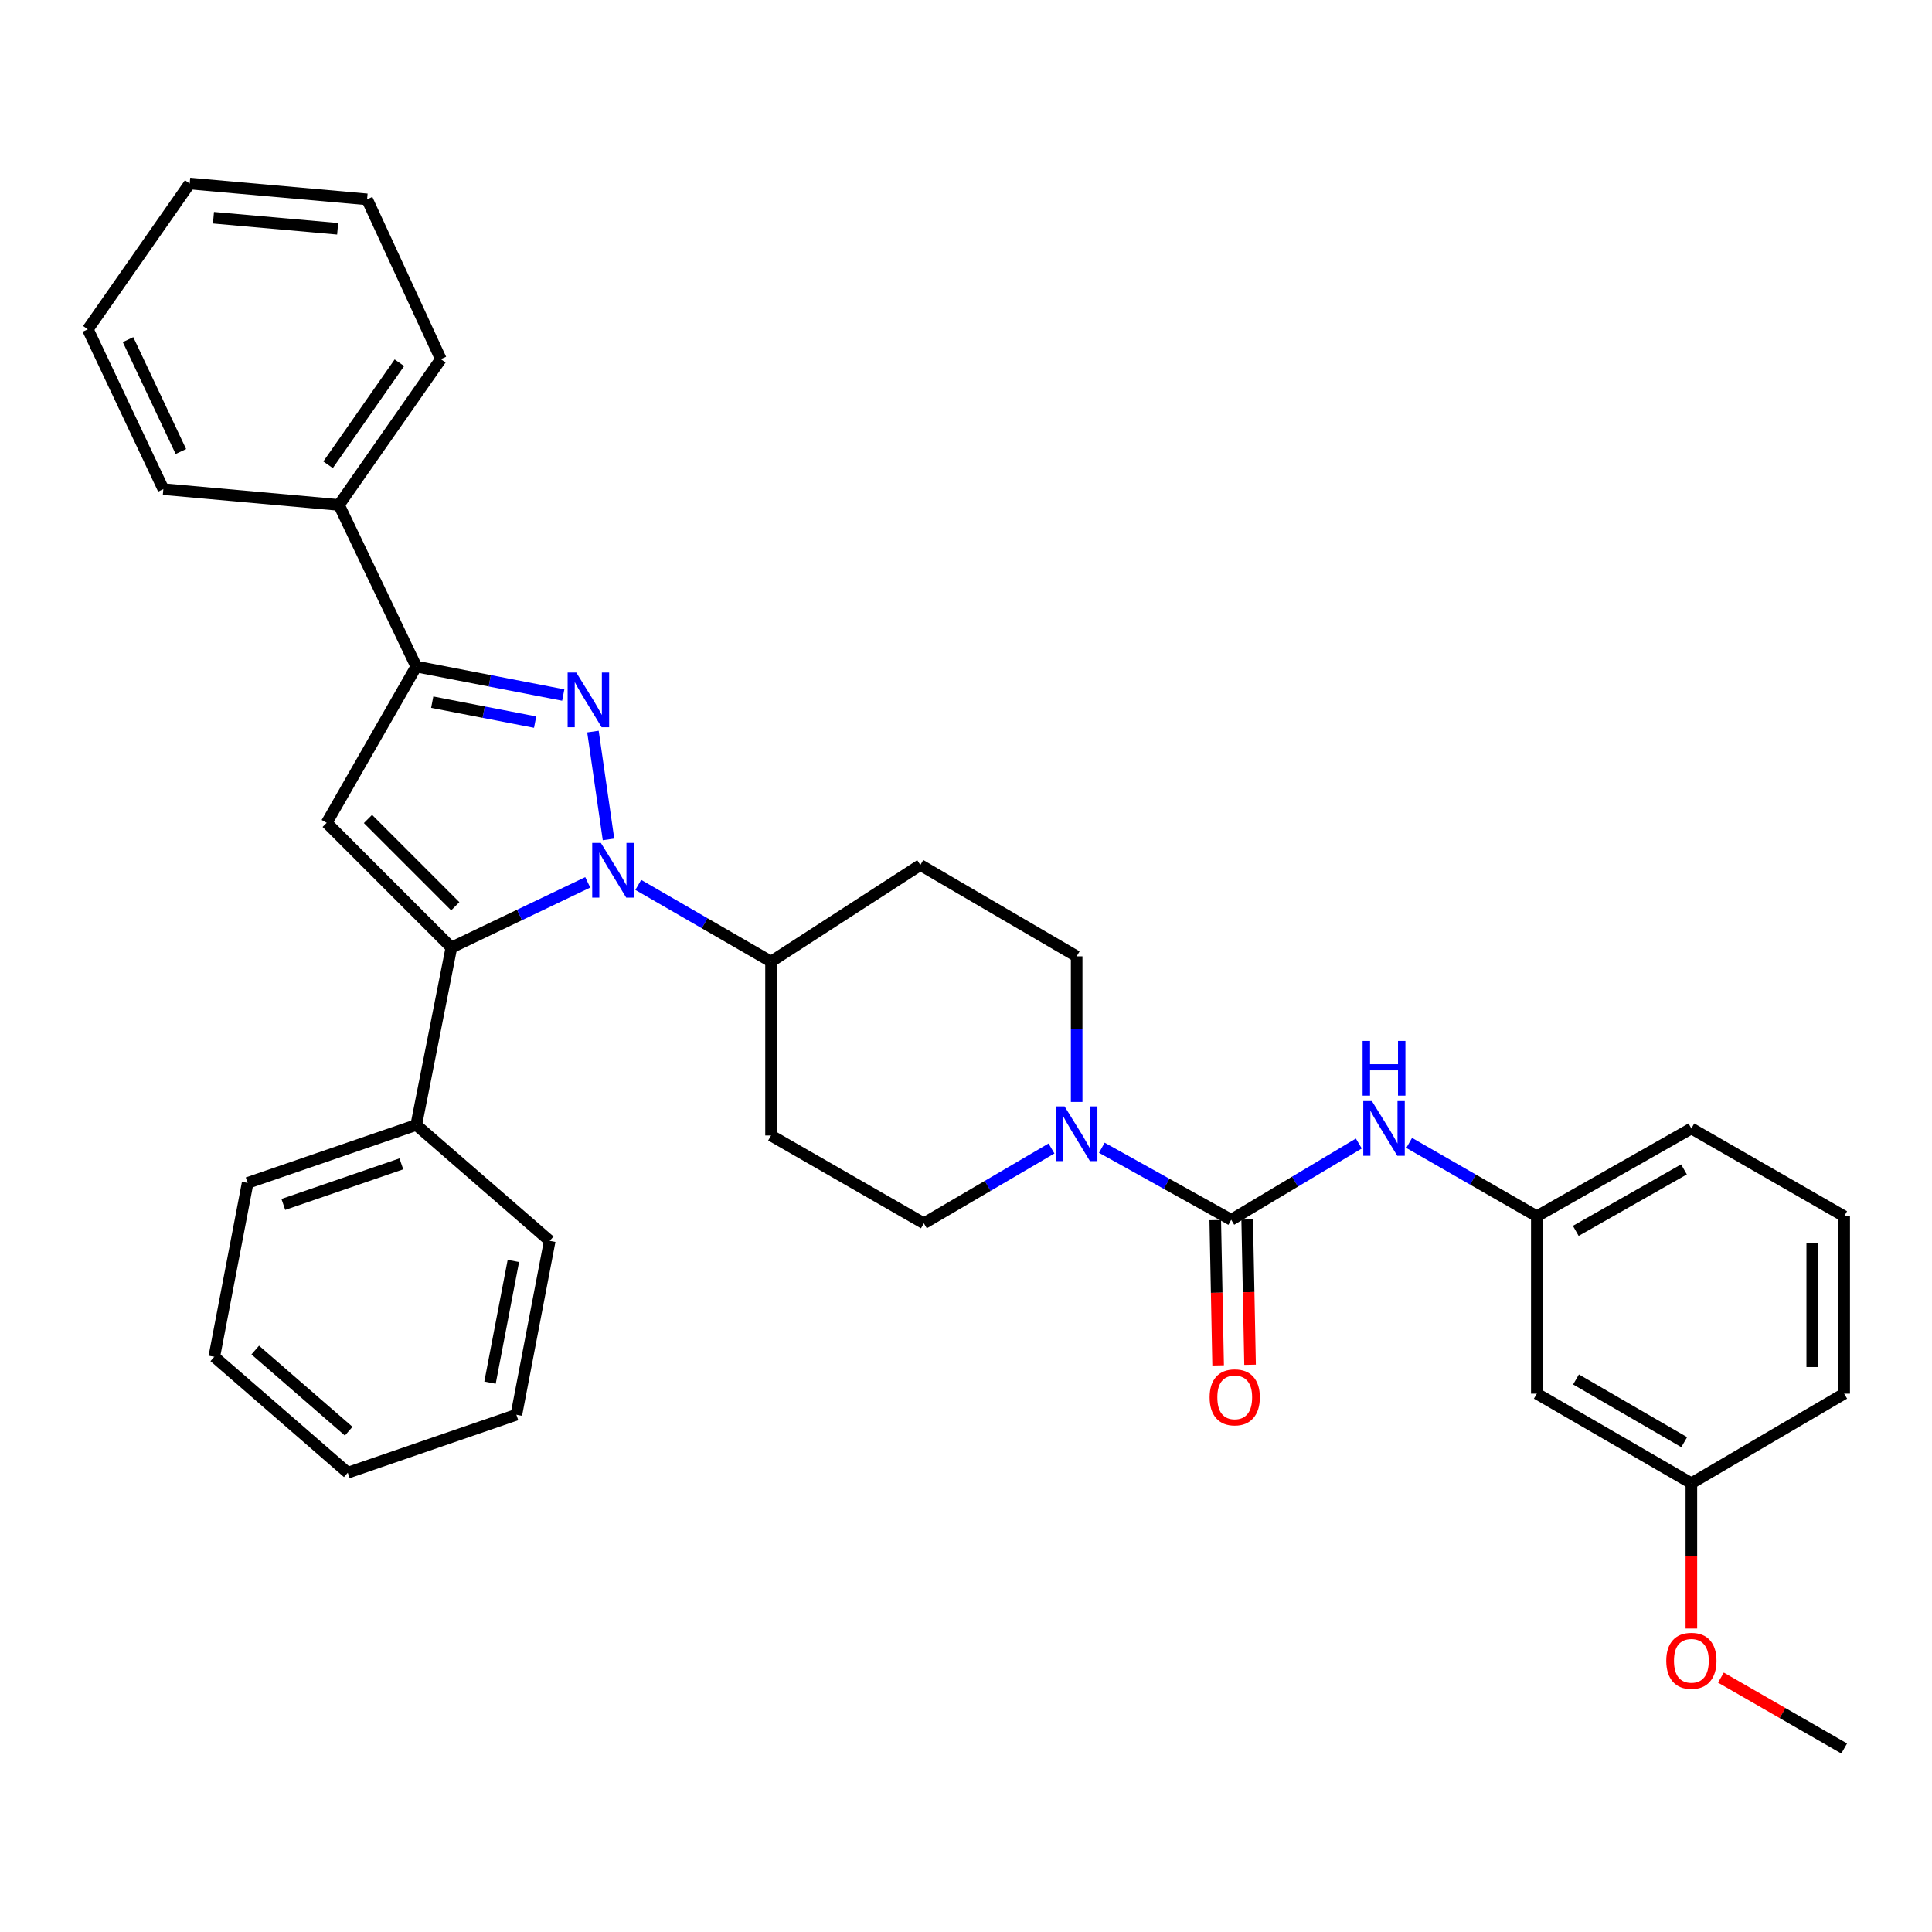<?xml version='1.0' encoding='iso-8859-1'?>
<svg version='1.1' baseProfile='full'
              xmlns='http://www.w3.org/2000/svg'
                      xmlns:rdkit='http://www.rdkit.org/xml'
                      xmlns:xlink='http://www.w3.org/1999/xlink'
                  xml:space='preserve'
width='1000px' height='1000px' viewBox='0 0 1000 1000'>
<!-- END OF HEADER -->
<rect style='opacity:1.0;fill:#FFFFFF;stroke:none' width='1000' height='1000' x='0' y='0'> </rect>
<path class='bond-0' d='M 703.322,591.883 L 670.299,611.622' style='fill:none;fill-rule:evenodd;stroke:#0000FF;stroke-width:6px;stroke-linecap:butt;stroke-linejoin:miter;stroke-opacity:1' />
<path class='bond-0' d='M 670.299,611.622 L 637.276,631.361' style='fill:none;fill-rule:evenodd;stroke:#000000;stroke-width:6px;stroke-linecap:butt;stroke-linejoin:miter;stroke-opacity:1' />
<path class='bond-1' d='M 729.386,591.57 L 762.421,610.556' style='fill:none;fill-rule:evenodd;stroke:#0000FF;stroke-width:6px;stroke-linecap:butt;stroke-linejoin:miter;stroke-opacity:1' />
<path class='bond-1' d='M 762.421,610.556 L 795.456,629.542' style='fill:none;fill-rule:evenodd;stroke:#000000;stroke-width:6px;stroke-linecap:butt;stroke-linejoin:miter;stroke-opacity:1' />
<path class='bond-2' d='M 629.011,631.524 L 629.756,669.127' style='fill:none;fill-rule:evenodd;stroke:#000000;stroke-width:6px;stroke-linecap:butt;stroke-linejoin:miter;stroke-opacity:1' />
<path class='bond-2' d='M 629.756,669.127 L 630.5,706.729' style='fill:none;fill-rule:evenodd;stroke:#FF0000;stroke-width:6px;stroke-linecap:butt;stroke-linejoin:miter;stroke-opacity:1' />
<path class='bond-2' d='M 645.54,631.197 L 646.285,668.799' style='fill:none;fill-rule:evenodd;stroke:#000000;stroke-width:6px;stroke-linecap:butt;stroke-linejoin:miter;stroke-opacity:1' />
<path class='bond-2' d='M 646.285,668.799 L 647.03,706.401' style='fill:none;fill-rule:evenodd;stroke:#FF0000;stroke-width:6px;stroke-linecap:butt;stroke-linejoin:miter;stroke-opacity:1' />
<path class='bond-3' d='M 637.276,631.361 L 603.791,612.715' style='fill:none;fill-rule:evenodd;stroke:#000000;stroke-width:6px;stroke-linecap:butt;stroke-linejoin:miter;stroke-opacity:1' />
<path class='bond-3' d='M 603.791,612.715 L 570.305,594.07' style='fill:none;fill-rule:evenodd;stroke:#0000FF;stroke-width:6px;stroke-linecap:butt;stroke-linejoin:miter;stroke-opacity:1' />
<path class='bond-4' d='M 544.244,594.454 L 511.215,613.817' style='fill:none;fill-rule:evenodd;stroke:#0000FF;stroke-width:6px;stroke-linecap:butt;stroke-linejoin:miter;stroke-opacity:1' />
<path class='bond-4' d='M 511.215,613.817 L 478.186,633.179' style='fill:none;fill-rule:evenodd;stroke:#000000;stroke-width:6px;stroke-linecap:butt;stroke-linejoin:miter;stroke-opacity:1' />
<path class='bond-5' d='M 557.276,570.359 L 557.276,532.681' style='fill:none;fill-rule:evenodd;stroke:#0000FF;stroke-width:6px;stroke-linecap:butt;stroke-linejoin:miter;stroke-opacity:1' />
<path class='bond-5' d='M 557.276,532.681 L 557.276,495.003' style='fill:none;fill-rule:evenodd;stroke:#000000;stroke-width:6px;stroke-linecap:butt;stroke-linejoin:miter;stroke-opacity:1' />
<path class='bond-6' d='M 291.539,359.752 L 253.497,352.375' style='fill:none;fill-rule:evenodd;stroke:#0000FF;stroke-width:6px;stroke-linecap:butt;stroke-linejoin:miter;stroke-opacity:1' />
<path class='bond-6' d='M 253.497,352.375 L 215.456,344.998' style='fill:none;fill-rule:evenodd;stroke:#000000;stroke-width:6px;stroke-linecap:butt;stroke-linejoin:miter;stroke-opacity:1' />
<path class='bond-6' d='M 276.979,373.769 L 250.35,368.605' style='fill:none;fill-rule:evenodd;stroke:#0000FF;stroke-width:6px;stroke-linecap:butt;stroke-linejoin:miter;stroke-opacity:1' />
<path class='bond-6' d='M 250.35,368.605 L 223.721,363.441' style='fill:none;fill-rule:evenodd;stroke:#000000;stroke-width:6px;stroke-linecap:butt;stroke-linejoin:miter;stroke-opacity:1' />
<path class='bond-7' d='M 306.912,378.662 L 314.965,434.484' style='fill:none;fill-rule:evenodd;stroke:#0000FF;stroke-width:6px;stroke-linecap:butt;stroke-linejoin:miter;stroke-opacity:1' />
<path class='bond-8' d='M 215.456,344.998 L 169.091,425.906' style='fill:none;fill-rule:evenodd;stroke:#000000;stroke-width:6px;stroke-linecap:butt;stroke-linejoin:miter;stroke-opacity:1' />
<path class='bond-9' d='M 215.456,344.998 L 175.456,261.361' style='fill:none;fill-rule:evenodd;stroke:#000000;stroke-width:6px;stroke-linecap:butt;stroke-linejoin:miter;stroke-opacity:1' />
<path class='bond-10' d='M 169.091,425.906 L 233.632,490.457' style='fill:none;fill-rule:evenodd;stroke:#000000;stroke-width:6px;stroke-linecap:butt;stroke-linejoin:miter;stroke-opacity:1' />
<path class='bond-10' d='M 190.463,423.9 L 235.642,469.085' style='fill:none;fill-rule:evenodd;stroke:#000000;stroke-width:6px;stroke-linecap:butt;stroke-linejoin:miter;stroke-opacity:1' />
<path class='bond-11' d='M 233.632,490.457 L 268.922,473.58' style='fill:none;fill-rule:evenodd;stroke:#000000;stroke-width:6px;stroke-linecap:butt;stroke-linejoin:miter;stroke-opacity:1' />
<path class='bond-11' d='M 268.922,473.58 L 304.211,456.702' style='fill:none;fill-rule:evenodd;stroke:#0000FF;stroke-width:6px;stroke-linecap:butt;stroke-linejoin:miter;stroke-opacity:1' />
<path class='bond-12' d='M 233.632,490.457 L 215.456,582.277' style='fill:none;fill-rule:evenodd;stroke:#000000;stroke-width:6px;stroke-linecap:butt;stroke-linejoin:miter;stroke-opacity:1' />
<path class='bond-13' d='M 330.371,458.028 L 364.729,477.88' style='fill:none;fill-rule:evenodd;stroke:#0000FF;stroke-width:6px;stroke-linecap:butt;stroke-linejoin:miter;stroke-opacity:1' />
<path class='bond-13' d='M 364.729,477.88 L 399.087,497.731' style='fill:none;fill-rule:evenodd;stroke:#000000;stroke-width:6px;stroke-linecap:butt;stroke-linejoin:miter;stroke-opacity:1' />
<path class='bond-14' d='M 215.456,582.277 L 128.182,612.275' style='fill:none;fill-rule:evenodd;stroke:#000000;stroke-width:6px;stroke-linecap:butt;stroke-linejoin:miter;stroke-opacity:1' />
<path class='bond-14' d='M 207.738,602.412 L 146.647,623.41' style='fill:none;fill-rule:evenodd;stroke:#000000;stroke-width:6px;stroke-linecap:butt;stroke-linejoin:miter;stroke-opacity:1' />
<path class='bond-15' d='M 215.456,582.277 L 284.543,642.272' style='fill:none;fill-rule:evenodd;stroke:#000000;stroke-width:6px;stroke-linecap:butt;stroke-linejoin:miter;stroke-opacity:1' />
<path class='bond-16' d='M 175.456,261.361 L 228.186,185.908' style='fill:none;fill-rule:evenodd;stroke:#000000;stroke-width:6px;stroke-linecap:butt;stroke-linejoin:miter;stroke-opacity:1' />
<path class='bond-16' d='M 169.814,240.573 L 206.725,187.756' style='fill:none;fill-rule:evenodd;stroke:#000000;stroke-width:6px;stroke-linecap:butt;stroke-linejoin:miter;stroke-opacity:1' />
<path class='bond-17' d='M 175.456,261.361 L 84.545,253.177' style='fill:none;fill-rule:evenodd;stroke:#000000;stroke-width:6px;stroke-linecap:butt;stroke-linejoin:miter;stroke-opacity:1' />
<path class='bond-18' d='M 228.186,185.908 L 190.005,103.181' style='fill:none;fill-rule:evenodd;stroke:#000000;stroke-width:6px;stroke-linecap:butt;stroke-linejoin:miter;stroke-opacity:1' />
<path class='bond-19' d='M 190.005,103.181 L 98.184,94.997' style='fill:none;fill-rule:evenodd;stroke:#000000;stroke-width:6px;stroke-linecap:butt;stroke-linejoin:miter;stroke-opacity:1' />
<path class='bond-19' d='M 174.764,118.421 L 110.49,112.692' style='fill:none;fill-rule:evenodd;stroke:#000000;stroke-width:6px;stroke-linecap:butt;stroke-linejoin:miter;stroke-opacity:1' />
<path class='bond-20' d='M 98.184,94.997 L 45.455,170.45' style='fill:none;fill-rule:evenodd;stroke:#000000;stroke-width:6px;stroke-linecap:butt;stroke-linejoin:miter;stroke-opacity:1' />
<path class='bond-21' d='M 45.455,170.45 L 84.545,253.177' style='fill:none;fill-rule:evenodd;stroke:#000000;stroke-width:6px;stroke-linecap:butt;stroke-linejoin:miter;stroke-opacity:1' />
<path class='bond-21' d='M 66.266,175.796 L 93.629,233.705' style='fill:none;fill-rule:evenodd;stroke:#000000;stroke-width:6px;stroke-linecap:butt;stroke-linejoin:miter;stroke-opacity:1' />
<path class='bond-22' d='M 399.087,497.731 L 399.087,587.724' style='fill:none;fill-rule:evenodd;stroke:#000000;stroke-width:6px;stroke-linecap:butt;stroke-linejoin:miter;stroke-opacity:1' />
<path class='bond-23' d='M 399.087,497.731 L 476.368,447.729' style='fill:none;fill-rule:evenodd;stroke:#000000;stroke-width:6px;stroke-linecap:butt;stroke-linejoin:miter;stroke-opacity:1' />
<path class='bond-24' d='M 399.087,587.724 L 478.186,633.179' style='fill:none;fill-rule:evenodd;stroke:#000000;stroke-width:6px;stroke-linecap:butt;stroke-linejoin:miter;stroke-opacity:1' />
<path class='bond-25' d='M 557.276,495.003 L 476.368,447.729' style='fill:none;fill-rule:evenodd;stroke:#000000;stroke-width:6px;stroke-linecap:butt;stroke-linejoin:miter;stroke-opacity:1' />
<path class='bond-26' d='M 128.182,612.275 L 110.905,702.276' style='fill:none;fill-rule:evenodd;stroke:#000000;stroke-width:6px;stroke-linecap:butt;stroke-linejoin:miter;stroke-opacity:1' />
<path class='bond-27' d='M 110.905,702.276 L 180.002,762.271' style='fill:none;fill-rule:evenodd;stroke:#000000;stroke-width:6px;stroke-linecap:butt;stroke-linejoin:miter;stroke-opacity:1' />
<path class='bond-27' d='M 132.109,698.792 L 180.477,740.788' style='fill:none;fill-rule:evenodd;stroke:#000000;stroke-width:6px;stroke-linecap:butt;stroke-linejoin:miter;stroke-opacity:1' />
<path class='bond-28' d='M 180.002,762.271 L 267.276,732.274' style='fill:none;fill-rule:evenodd;stroke:#000000;stroke-width:6px;stroke-linecap:butt;stroke-linejoin:miter;stroke-opacity:1' />
<path class='bond-29' d='M 267.276,732.274 L 284.543,642.272' style='fill:none;fill-rule:evenodd;stroke:#000000;stroke-width:6px;stroke-linecap:butt;stroke-linejoin:miter;stroke-opacity:1' />
<path class='bond-29' d='M 253.63,715.659 L 265.717,652.657' style='fill:none;fill-rule:evenodd;stroke:#000000;stroke-width:6px;stroke-linecap:butt;stroke-linejoin:miter;stroke-opacity:1' />
<path class='bond-30' d='M 875.455,767.727 L 795.456,721.362' style='fill:none;fill-rule:evenodd;stroke:#000000;stroke-width:6px;stroke-linecap:butt;stroke-linejoin:miter;stroke-opacity:1' />
<path class='bond-30' d='M 871.745,746.468 L 815.746,714.013' style='fill:none;fill-rule:evenodd;stroke:#000000;stroke-width:6px;stroke-linecap:butt;stroke-linejoin:miter;stroke-opacity:1' />
<path class='bond-31' d='M 875.455,767.727 L 954.545,721.362' style='fill:none;fill-rule:evenodd;stroke:#000000;stroke-width:6px;stroke-linecap:butt;stroke-linejoin:miter;stroke-opacity:1' />
<path class='bond-32' d='M 875.455,767.727 L 875.455,805.329' style='fill:none;fill-rule:evenodd;stroke:#000000;stroke-width:6px;stroke-linecap:butt;stroke-linejoin:miter;stroke-opacity:1' />
<path class='bond-32' d='M 875.455,805.329 L 875.455,842.932' style='fill:none;fill-rule:evenodd;stroke:#FF0000;stroke-width:6px;stroke-linecap:butt;stroke-linejoin:miter;stroke-opacity:1' />
<path class='bond-33' d='M 954.545,721.362 L 954.545,629.542' style='fill:none;fill-rule:evenodd;stroke:#000000;stroke-width:6px;stroke-linecap:butt;stroke-linejoin:miter;stroke-opacity:1' />
<path class='bond-33' d='M 938.013,707.589 L 938.013,643.315' style='fill:none;fill-rule:evenodd;stroke:#000000;stroke-width:6px;stroke-linecap:butt;stroke-linejoin:miter;stroke-opacity:1' />
<path class='bond-34' d='M 954.545,629.542 L 875.455,584.087' style='fill:none;fill-rule:evenodd;stroke:#000000;stroke-width:6px;stroke-linecap:butt;stroke-linejoin:miter;stroke-opacity:1' />
<path class='bond-35' d='M 875.455,584.087 L 795.456,629.542' style='fill:none;fill-rule:evenodd;stroke:#000000;stroke-width:6px;stroke-linecap:butt;stroke-linejoin:miter;stroke-opacity:1' />
<path class='bond-35' d='M 871.623,605.279 L 815.623,637.098' style='fill:none;fill-rule:evenodd;stroke:#000000;stroke-width:6px;stroke-linecap:butt;stroke-linejoin:miter;stroke-opacity:1' />
<path class='bond-36' d='M 795.456,629.542 L 795.456,721.362' style='fill:none;fill-rule:evenodd;stroke:#000000;stroke-width:6px;stroke-linecap:butt;stroke-linejoin:miter;stroke-opacity:1' />
<path class='bond-37' d='M 890.736,868.329 L 922.641,886.666' style='fill:none;fill-rule:evenodd;stroke:#FF0000;stroke-width:6px;stroke-linecap:butt;stroke-linejoin:miter;stroke-opacity:1' />
<path class='bond-37' d='M 922.641,886.666 L 954.545,905.003' style='fill:none;fill-rule:evenodd;stroke:#000000;stroke-width:6px;stroke-linecap:butt;stroke-linejoin:miter;stroke-opacity:1' />
<path  class='atom-0' d='M 710.106 569.927
L 719.386 584.927
Q 720.306 586.407, 721.786 589.087
Q 723.266 591.767, 723.346 591.927
L 723.346 569.927
L 727.106 569.927
L 727.106 598.247
L 723.226 598.247
L 713.266 581.847
Q 712.106 579.927, 710.866 577.727
Q 709.666 575.527, 709.306 574.847
L 709.306 598.247
L 705.626 598.247
L 705.626 569.927
L 710.106 569.927
' fill='#0000FF'/>
<path  class='atom-0' d='M 705.286 538.775
L 709.126 538.775
L 709.126 550.815
L 723.606 550.815
L 723.606 538.775
L 727.446 538.775
L 727.446 567.095
L 723.606 567.095
L 723.606 554.015
L 709.126 554.015
L 709.126 567.095
L 705.286 567.095
L 705.286 538.775
' fill='#0000FF'/>
<path  class='atom-2' d='M 626.094 723.261
Q 626.094 716.461, 629.454 712.661
Q 632.814 708.861, 639.094 708.861
Q 645.374 708.861, 648.734 712.661
Q 652.094 716.461, 652.094 723.261
Q 652.094 730.141, 648.694 734.061
Q 645.294 737.941, 639.094 737.941
Q 632.854 737.941, 629.454 734.061
Q 626.094 730.181, 626.094 723.261
M 639.094 734.741
Q 643.414 734.741, 645.734 731.861
Q 648.094 728.941, 648.094 723.261
Q 648.094 717.701, 645.734 714.901
Q 643.414 712.061, 639.094 712.061
Q 634.774 712.061, 632.414 714.861
Q 630.094 717.661, 630.094 723.261
Q 630.094 728.981, 632.414 731.861
Q 634.774 734.741, 639.094 734.741
' fill='#FF0000'/>
<path  class='atom-3' d='M 551.016 572.655
L 560.296 587.655
Q 561.216 589.135, 562.696 591.815
Q 564.176 594.495, 564.256 594.655
L 564.256 572.655
L 568.016 572.655
L 568.016 600.975
L 564.136 600.975
L 554.176 584.575
Q 553.016 582.655, 551.776 580.455
Q 550.576 578.255, 550.216 577.575
L 550.216 600.975
L 546.536 600.975
L 546.536 572.655
L 551.016 572.655
' fill='#0000FF'/>
<path  class='atom-4' d='M 298.288 348.114
L 307.568 363.114
Q 308.488 364.594, 309.968 367.274
Q 311.448 369.954, 311.528 370.114
L 311.528 348.114
L 315.288 348.114
L 315.288 376.434
L 311.408 376.434
L 301.448 360.034
Q 300.288 358.114, 299.048 355.914
Q 297.848 353.714, 297.488 353.034
L 297.488 376.434
L 293.808 376.434
L 293.808 348.114
L 298.288 348.114
' fill='#0000FF'/>
<path  class='atom-8' d='M 311.009 436.297
L 320.289 451.297
Q 321.209 452.777, 322.689 455.457
Q 324.169 458.137, 324.249 458.297
L 324.249 436.297
L 328.009 436.297
L 328.009 464.617
L 324.129 464.617
L 314.169 448.217
Q 313.009 446.297, 311.769 444.097
Q 310.569 441.897, 310.209 441.217
L 310.209 464.617
L 306.529 464.617
L 306.529 436.297
L 311.009 436.297
' fill='#0000FF'/>
<path  class='atom-32' d='M 862.455 859.627
Q 862.455 852.827, 865.815 849.027
Q 869.175 845.227, 875.455 845.227
Q 881.735 845.227, 885.095 849.027
Q 888.455 852.827, 888.455 859.627
Q 888.455 866.507, 885.055 870.427
Q 881.655 874.307, 875.455 874.307
Q 869.215 874.307, 865.815 870.427
Q 862.455 866.547, 862.455 859.627
M 875.455 871.107
Q 879.775 871.107, 882.095 868.227
Q 884.455 865.307, 884.455 859.627
Q 884.455 854.067, 882.095 851.267
Q 879.775 848.427, 875.455 848.427
Q 871.135 848.427, 868.775 851.227
Q 866.455 854.027, 866.455 859.627
Q 866.455 865.347, 868.775 868.227
Q 871.135 871.107, 875.455 871.107
' fill='#FF0000'/>
</svg>
